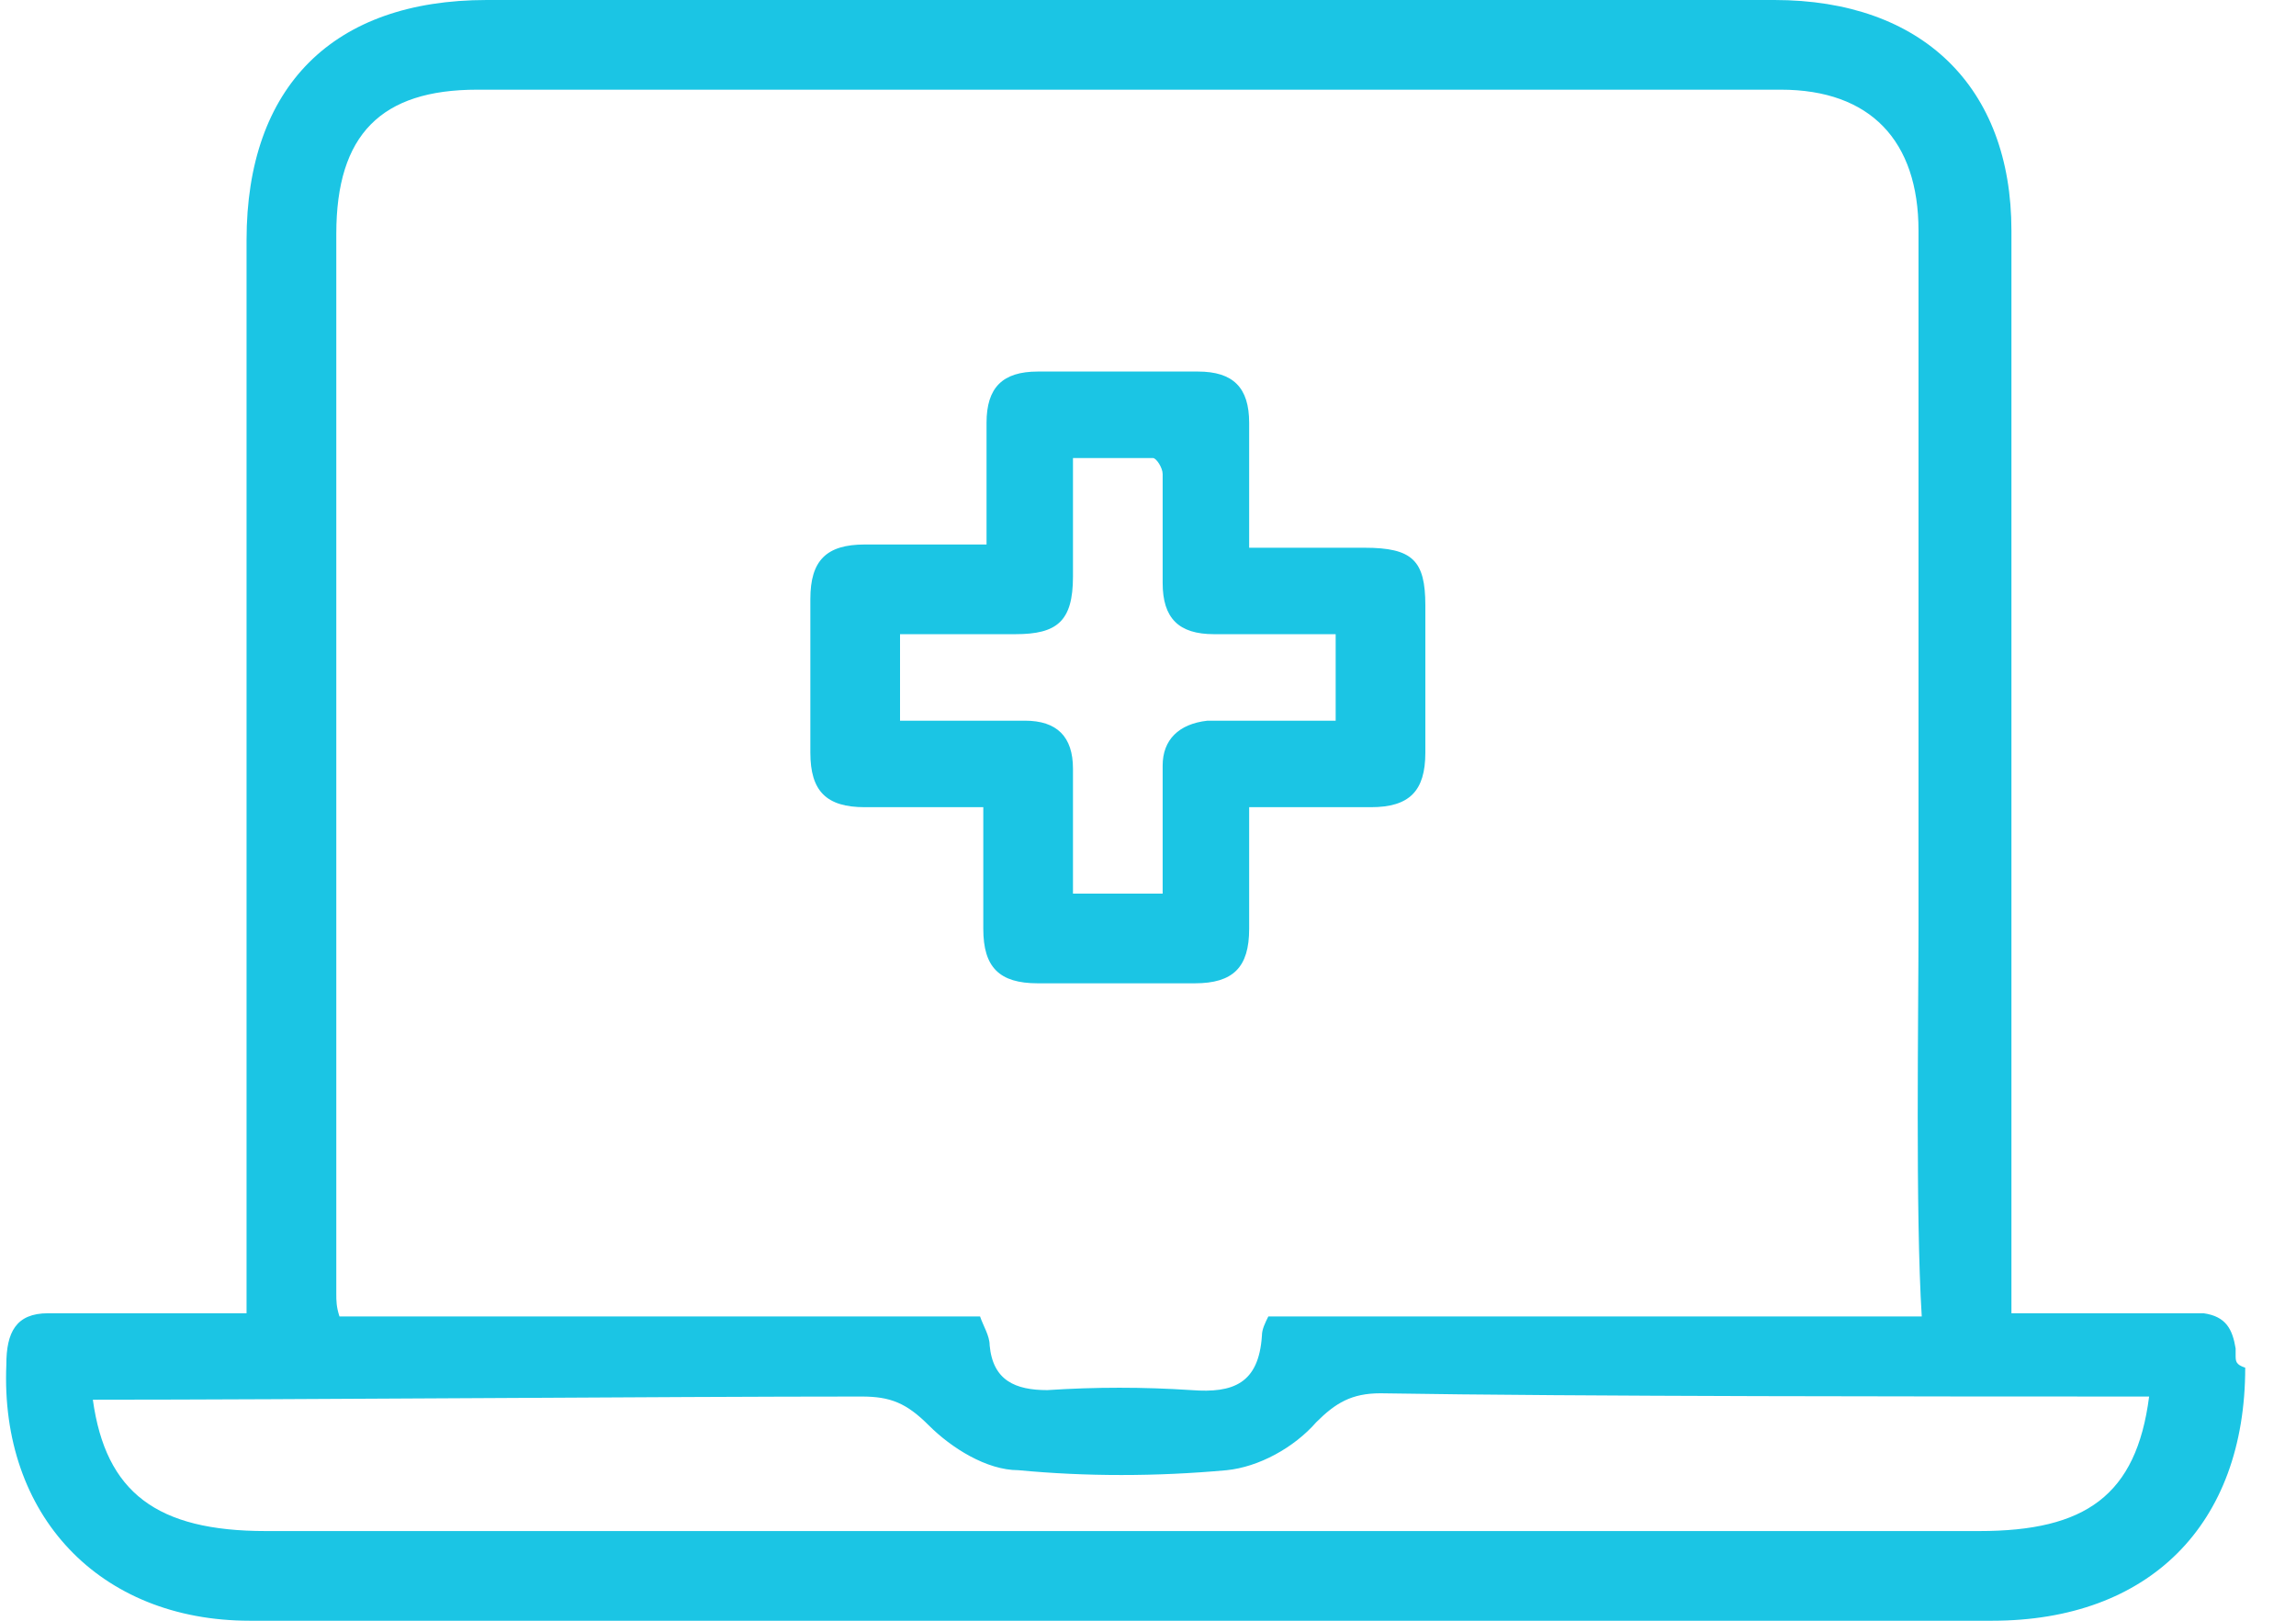 <svg width="34" height="24" viewBox="0 0 34 24" fill="none" xmlns="http://www.w3.org/2000/svg">
	<path d="M33.106 20.063C33.106 20.016 33.106 20.016 33.106 19.968C33.059 19.684 32.964 19.494 32.632 19.447C32.063 19.447 30.972 19.447 29.786 19.447C29.786 19.399 29.786 19.399 29.786 19.352C29.786 14.656 29.786 8.158 29.786 3.415C29.786 1.281 28.458 0 26.276 0C23.098 0 19.92 0 16.742 0C13.565 0 10.387 0 7.209 0C4.932 0 3.651 1.281 3.651 3.557C3.651 8.206 3.651 14.656 3.651 19.304C3.651 19.352 3.651 19.399 3.651 19.447C2.466 19.447 1.28 19.447 0.758 19.447H0.711C0.236 19.447 0.094 19.731 0.094 20.206C-0.001 22.435 1.47 24 3.699 24C8.015 24 12.284 24 16.6 24C20.916 24 25.185 24 29.501 24C31.825 24 33.248 22.577 33.248 20.253C33.106 20.206 33.106 20.158 33.106 20.063ZM4.98 19.162C4.98 14.561 4.98 8.111 4.98 3.462C4.98 1.992 5.644 1.328 7.067 1.328C13.517 1.328 19.92 1.328 26.371 1.328C27.699 1.328 28.41 2.087 28.41 3.415C28.41 6.83 28.41 10.245 28.41 13.707C28.41 15.036 28.363 17.976 28.458 19.494C27.272 19.494 26.229 19.494 25.659 19.494C23.383 19.494 21.106 19.494 18.782 19.494C18.735 19.589 18.687 19.684 18.687 19.779C18.64 20.49 18.26 20.632 17.644 20.585C16.932 20.538 16.221 20.538 15.509 20.585C15.035 20.585 14.703 20.443 14.655 19.921C14.655 19.779 14.561 19.636 14.513 19.494C11.905 19.494 9.391 19.494 6.877 19.494C6.497 19.494 5.786 19.494 5.027 19.494C4.98 19.352 4.98 19.257 4.98 19.162ZM29.312 22.672C20.869 22.672 12.379 22.672 3.936 22.672C2.323 22.672 1.565 22.103 1.375 20.727C4.363 20.727 9.912 20.68 12.758 20.68C13.185 20.68 13.422 20.775 13.754 21.107C14.086 21.439 14.608 21.771 15.082 21.771C16.078 21.866 17.122 21.866 18.165 21.771C18.64 21.723 19.161 21.439 19.493 21.059C19.778 20.775 20.015 20.632 20.442 20.632C23.335 20.68 28.695 20.68 31.825 20.68C31.636 22.15 30.877 22.672 29.312 22.672Z" fill="#1BC5E4"/>
	<path d="M20.206 8.111C19.636 8.111 19.067 8.111 18.498 8.111C18.498 7.447 18.498 6.877 18.498 6.261C18.498 5.739 18.261 5.502 17.739 5.502C16.933 5.502 16.174 5.502 15.368 5.502C14.846 5.502 14.609 5.739 14.609 6.261C14.609 6.877 14.609 7.447 14.609 8.063C13.992 8.063 13.423 8.063 12.806 8.063C12.237 8.063 12 8.3 12 8.87C12 9.628 12 10.387 12 11.146C12 11.715 12.237 11.953 12.806 11.953C13.376 11.953 13.945 11.953 14.561 11.953C14.561 12.569 14.561 13.138 14.561 13.755C14.561 14.324 14.798 14.561 15.368 14.561C16.127 14.561 16.885 14.561 17.692 14.561C18.261 14.561 18.498 14.324 18.498 13.755C18.498 13.186 18.498 12.569 18.498 11.953C19.115 11.953 19.684 11.953 20.3 11.953C20.87 11.953 21.107 11.715 21.107 11.146C21.107 10.435 21.107 9.676 21.107 8.964C21.107 8.3 20.917 8.111 20.206 8.111ZM19.779 10.672C19.352 10.672 18.925 10.672 18.498 10.672C18.308 10.672 18.071 10.672 17.881 10.672C17.454 10.719 17.217 10.957 17.217 11.336C17.217 11.858 17.217 12.379 17.217 12.901C17.217 12.996 17.217 13.091 17.217 13.233C16.743 13.233 16.364 13.233 15.889 13.233C15.889 12.901 15.889 12.569 15.889 12.285C15.889 12 15.889 11.668 15.889 11.383C15.889 10.909 15.652 10.672 15.178 10.672C14.561 10.672 13.945 10.672 13.328 10.672C13.328 10.245 13.328 9.818 13.328 9.391C13.897 9.391 14.466 9.391 15.036 9.391C15.652 9.391 15.889 9.202 15.889 8.538C15.889 7.968 15.889 7.399 15.889 6.783C16.316 6.783 16.696 6.783 17.075 6.783C17.122 6.783 17.217 6.925 17.217 7.02C17.217 7.541 17.217 8.111 17.217 8.632C17.217 9.154 17.454 9.391 17.976 9.391C18.593 9.391 19.162 9.391 19.779 9.391C19.779 9.818 19.779 10.198 19.779 10.672Z" fill="#1BC5E4"/>
</svg>
